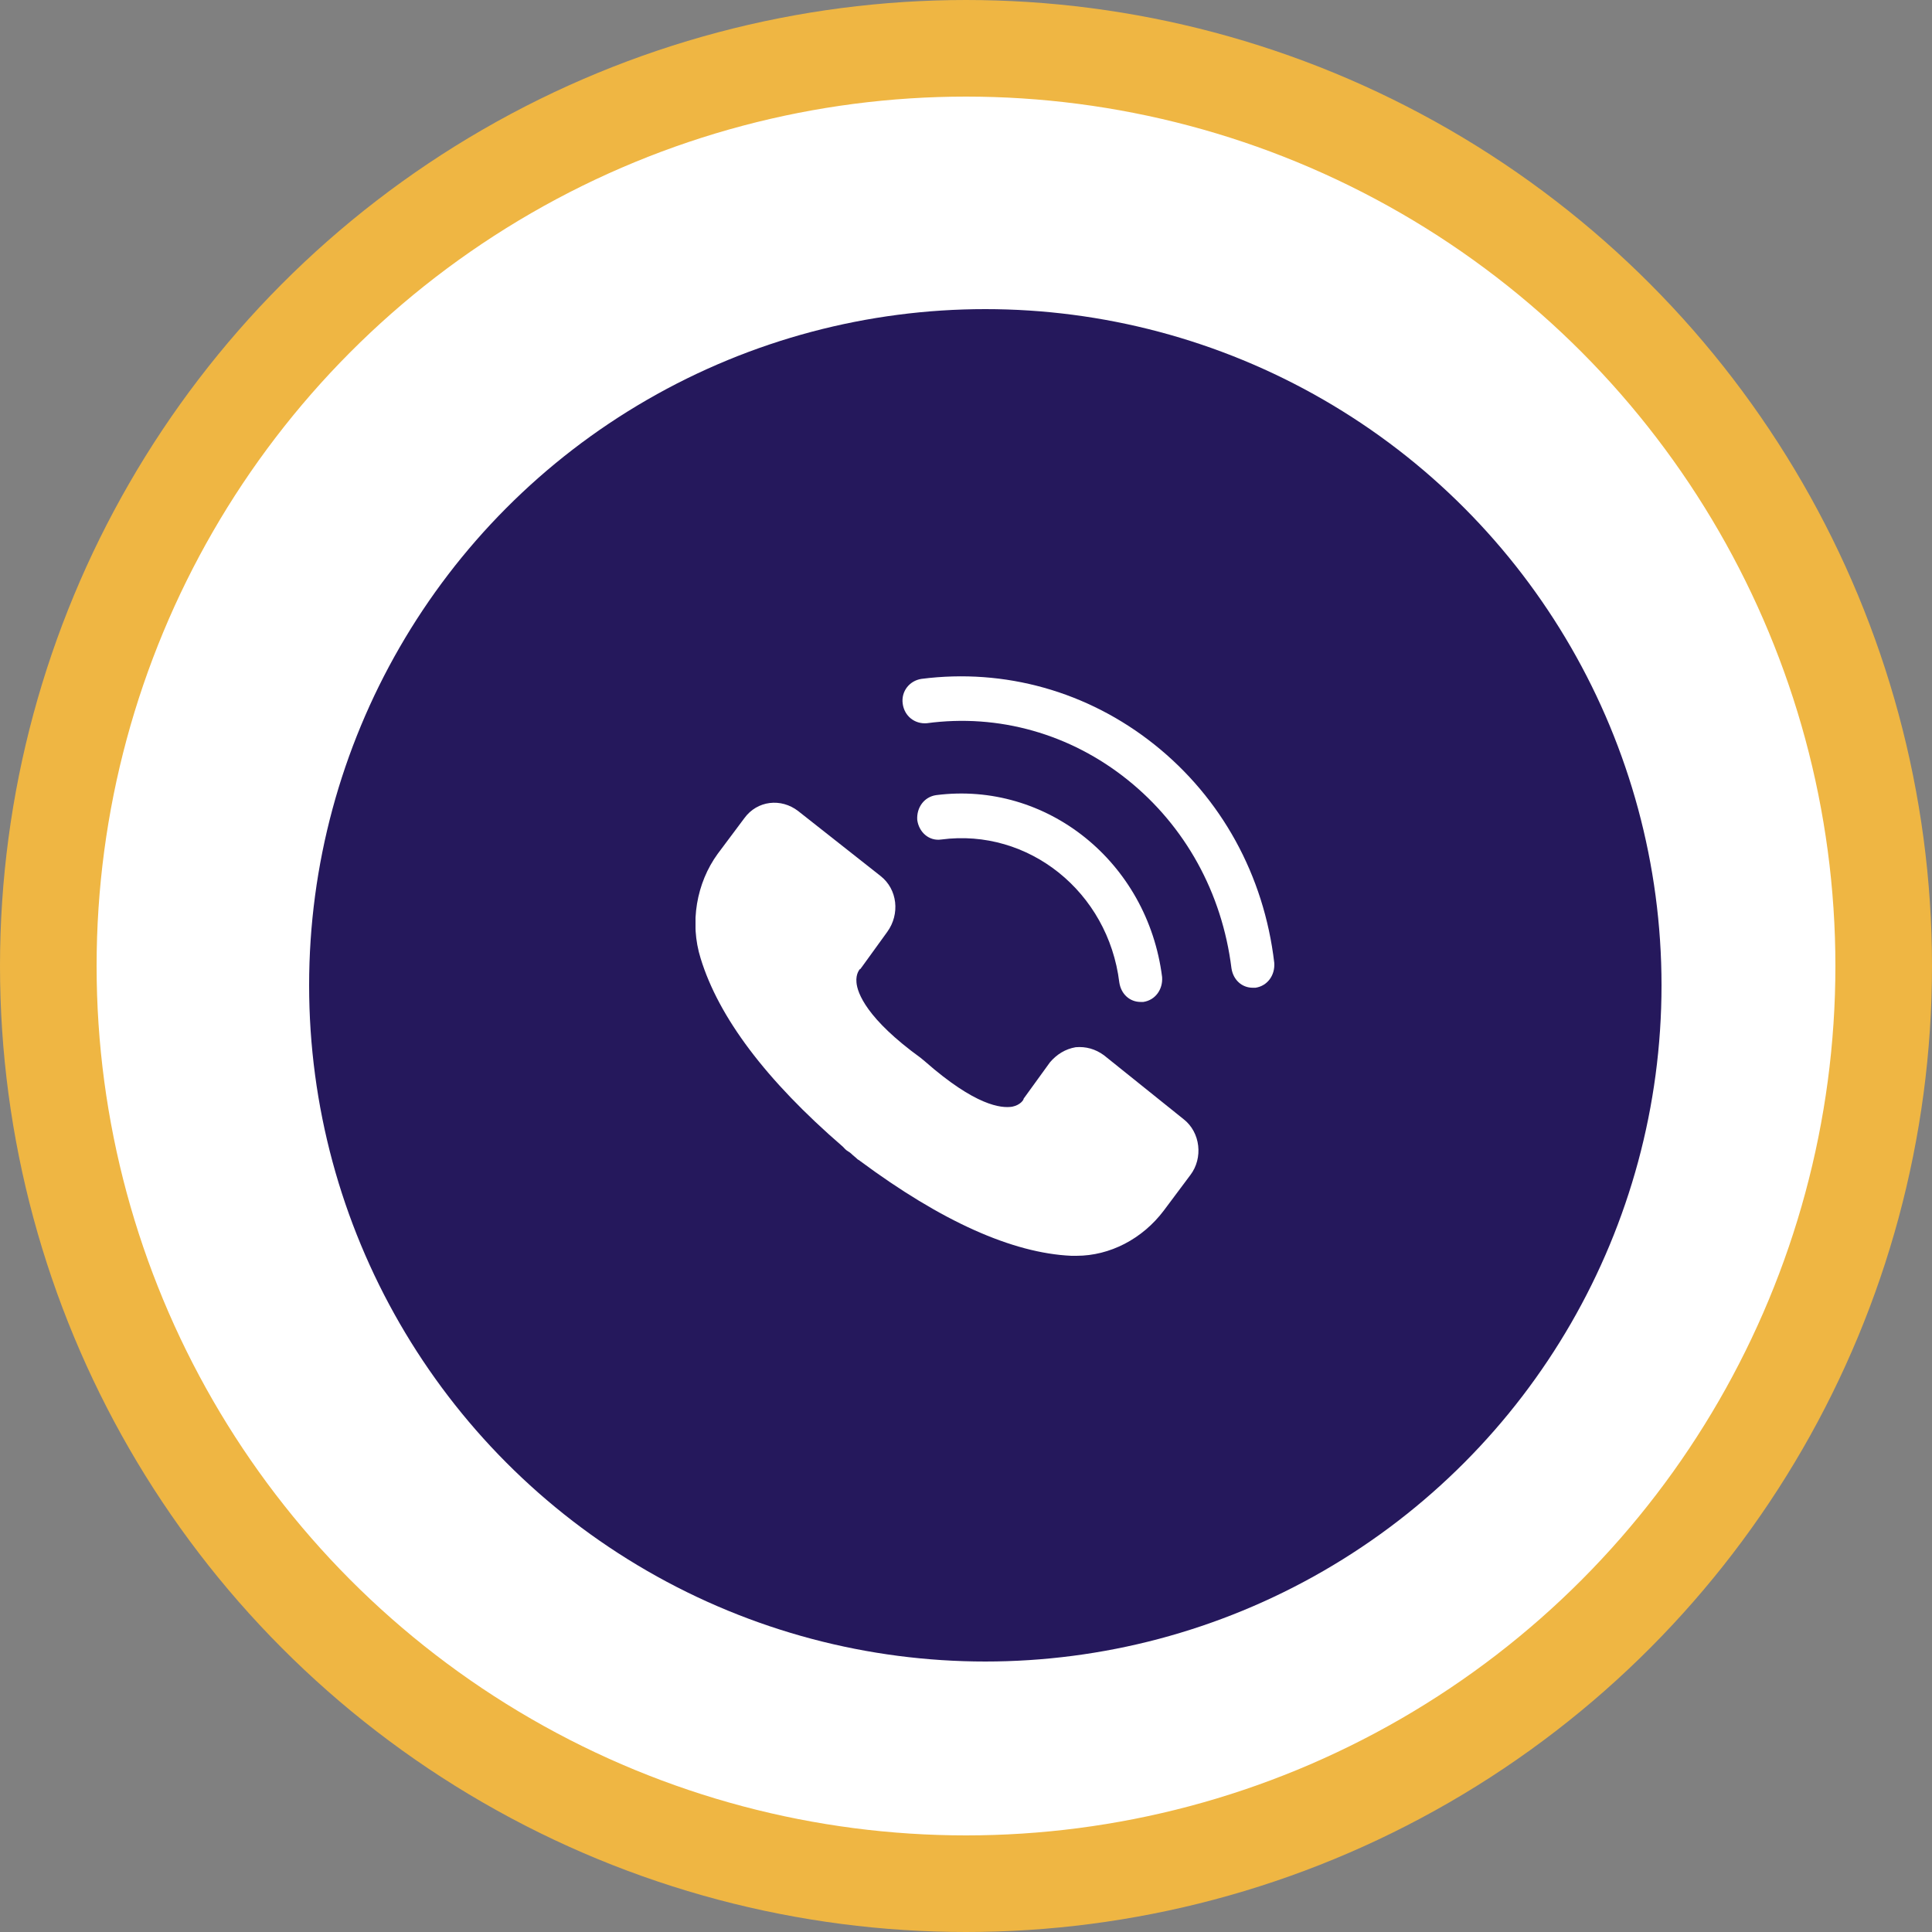 <?xml version="1.0" encoding="UTF-8"?> <svg xmlns="http://www.w3.org/2000/svg" width="100" height="100" viewBox="0 0 100 100" fill="none"><rect x="0" y="0" width="100" height="100" fill="#808080" stroke="none"/> <circle cx="50" cy="50" r="47.5" fill="white" stroke="#EFB643" stroke-width="5"></circle> <circle cx="51" cy="51" r="35" fill="#25185C"></circle> <g clip-path="url(#clip0_4022_8)"> <path d="M43.622 59.349C43.666 59.395 43.71 59.441 43.755 59.487C43.843 59.579 43.976 59.625 44.065 59.717C44.153 59.809 44.286 59.901 44.375 59.992C44.419 60.038 44.464 60.038 44.508 60.084C48.718 63.208 52.396 64.862 55.453 65C55.542 65 55.63 65 55.719 65C57.447 65 59.131 64.127 60.239 62.657L61.613 60.819C62.278 59.946 62.145 58.614 61.258 57.925L57.137 54.617C56.694 54.296 56.207 54.158 55.675 54.204C55.143 54.296 54.7 54.571 54.346 54.985L53.016 56.822C53.016 56.822 52.972 56.868 52.972 56.914C52.972 56.914 52.839 57.19 52.396 57.282C51.82 57.374 50.49 57.236 47.876 54.939L47.654 54.755C44.862 52.733 44.375 51.401 44.331 50.85C44.286 50.391 44.508 50.161 44.508 50.161C44.552 50.161 44.552 50.115 44.597 50.069L45.926 48.231C46.591 47.312 46.458 46.026 45.572 45.337L41.317 41.983C40.431 41.294 39.19 41.432 38.526 42.351L37.152 44.188C36.044 45.704 35.69 47.772 36.266 49.609C37.196 52.642 39.633 55.904 43.622 59.349Z" fill="white"></path> <path d="M48.718 43.453C53.238 42.856 57.359 46.164 57.935 50.85C58.024 51.447 58.467 51.861 59.043 51.861C59.087 51.861 59.132 51.861 59.176 51.861C59.796 51.769 60.195 51.218 60.151 50.574C59.397 44.602 54.168 40.421 48.452 41.156C47.832 41.248 47.433 41.8 47.477 42.443C47.566 43.086 48.097 43.545 48.718 43.453Z" fill="white"></path> <path d="M59.752 38.538C56.295 35.781 51.997 34.587 47.699 35.138C47.078 35.23 46.635 35.781 46.724 36.424C46.812 37.068 47.344 37.481 47.965 37.435C51.687 36.93 55.409 37.986 58.378 40.375C61.347 42.764 63.253 46.21 63.74 50.115C63.829 50.712 64.272 51.126 64.848 51.126C64.892 51.126 64.936 51.126 64.981 51.126C65.601 51.034 66 50.483 65.956 49.839C65.424 45.291 63.208 41.294 59.752 38.538Z" fill="white"></path> </g> <defs> <clipPath id="clip0_4022_8"> <rect width="30" height="30" fill="white" transform="translate(36 35)"></rect> </clipPath> </defs> </svg> 